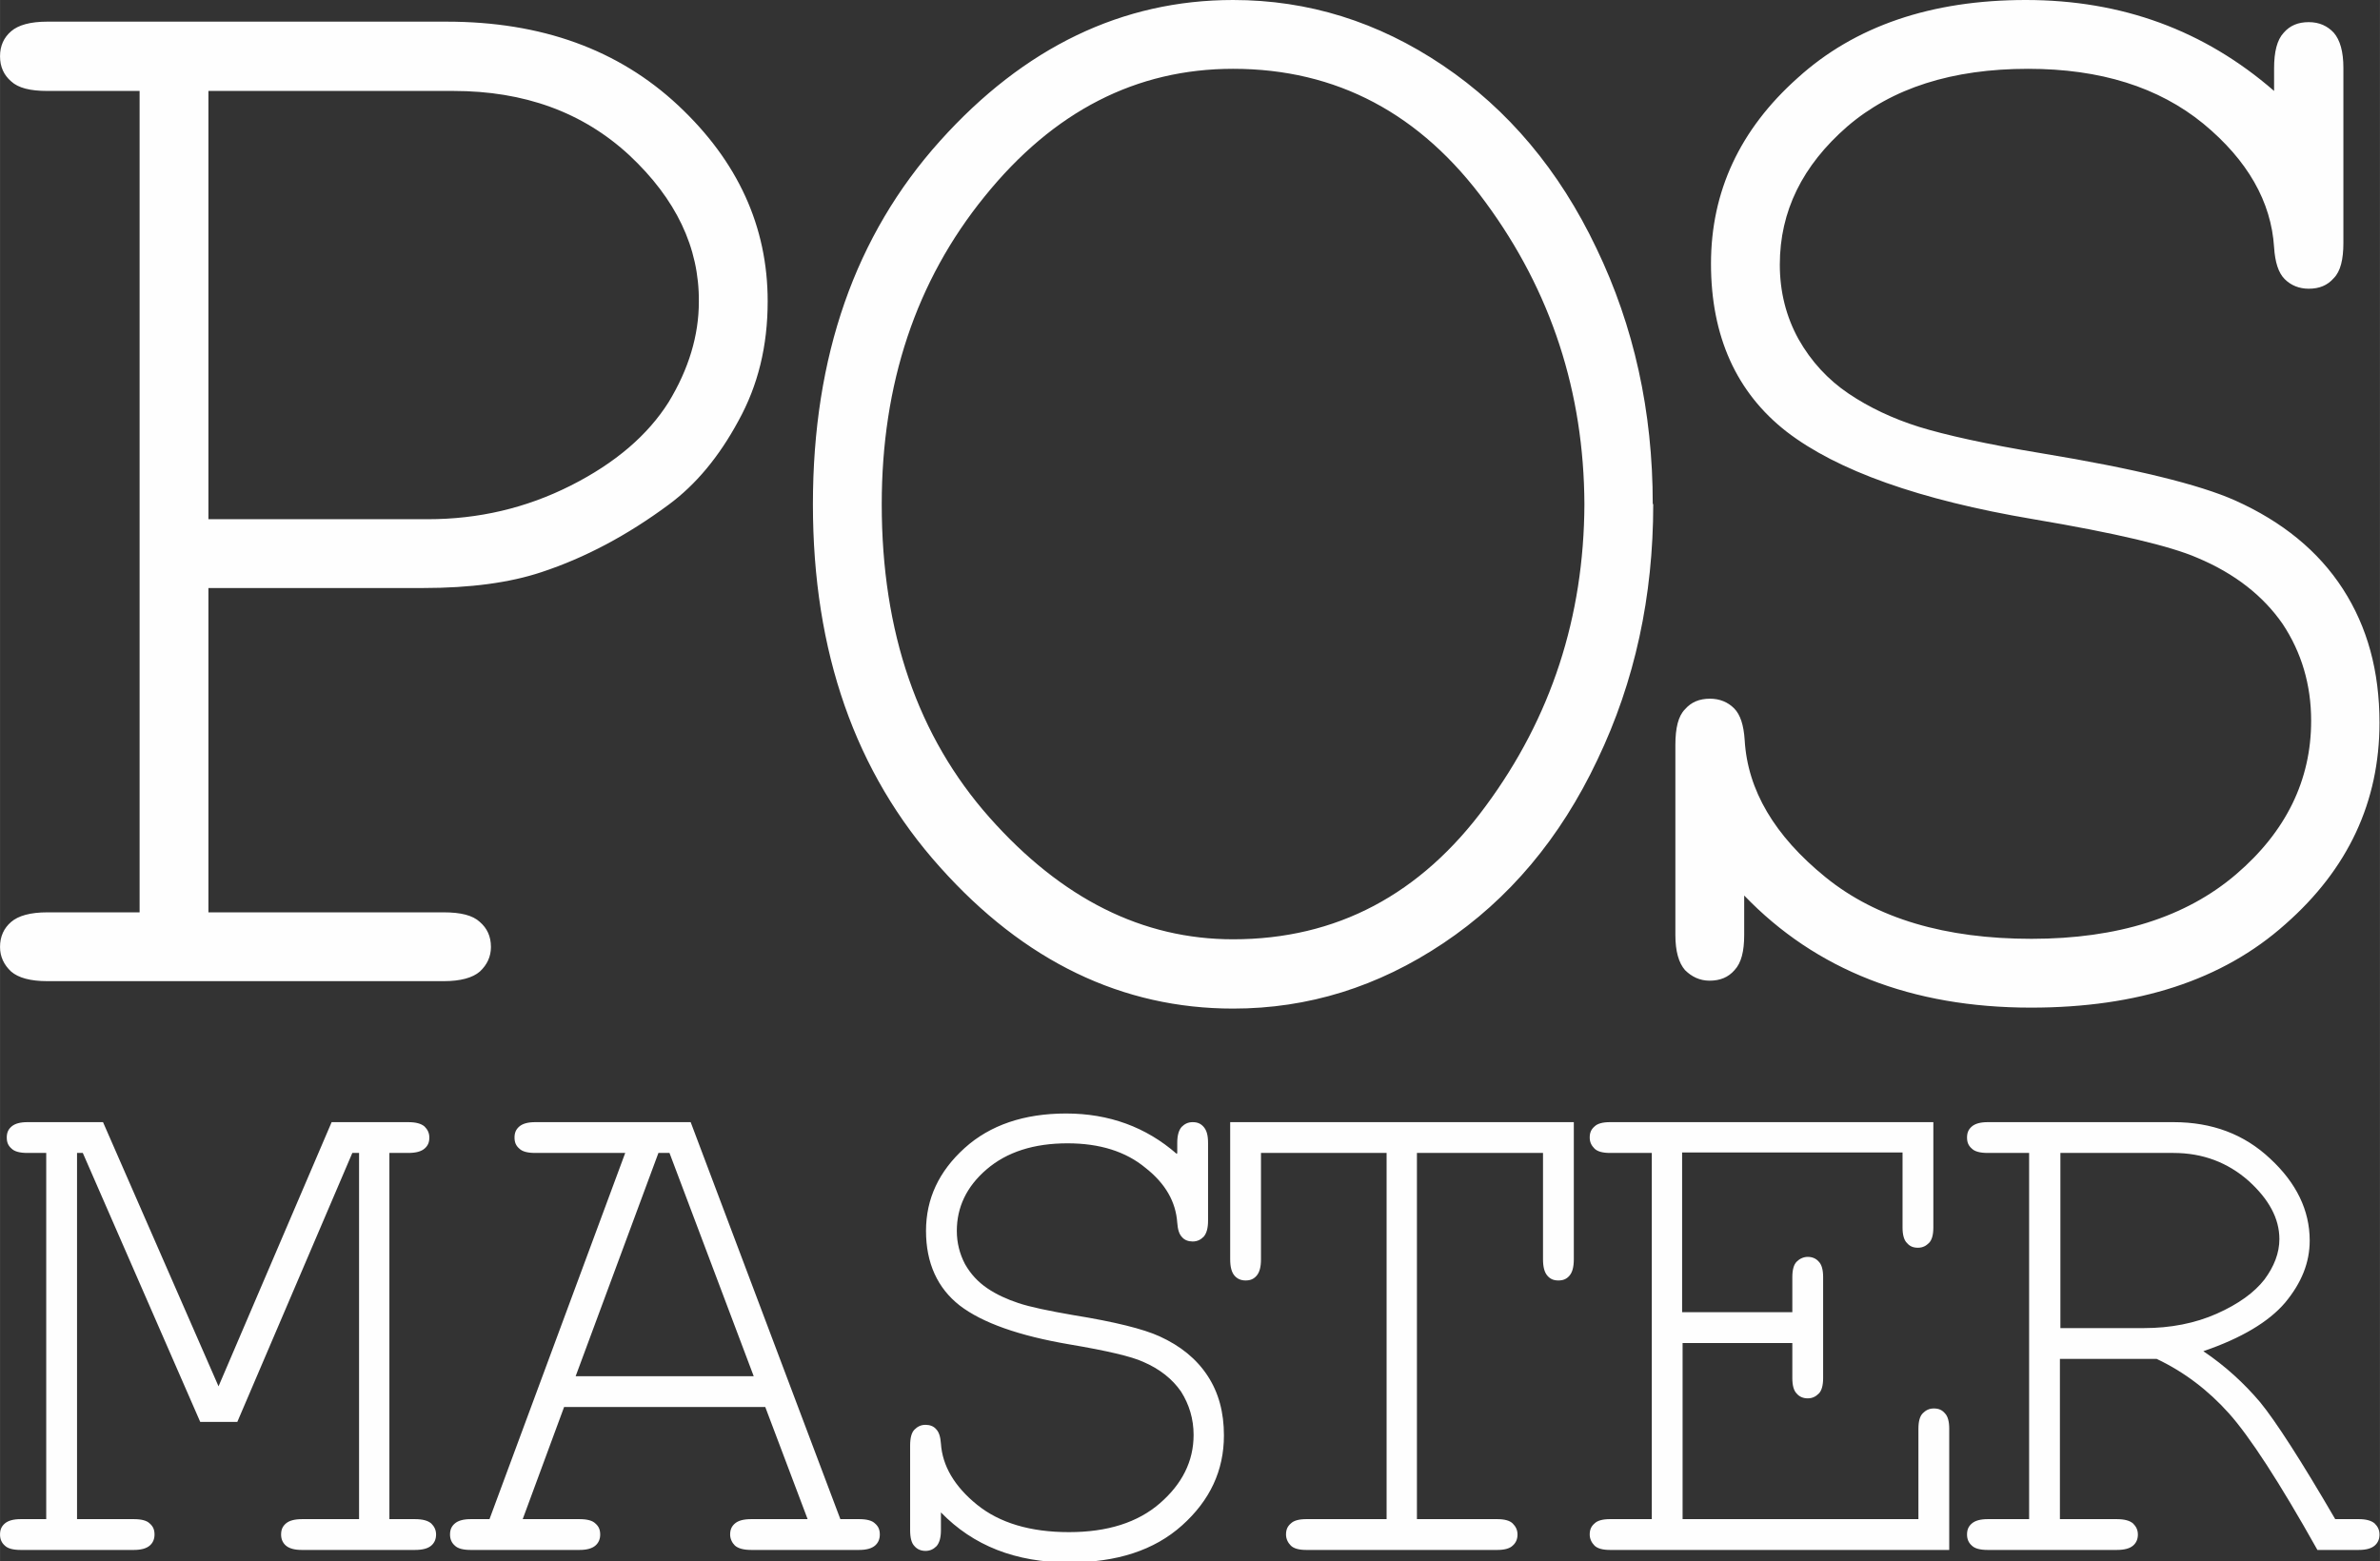 <?xml version="1.0" encoding="UTF-8"?> <svg xmlns="http://www.w3.org/2000/svg" xmlns:xlink="http://www.w3.org/1999/xlink" xmlns:xodm="http://www.corel.com/coreldraw/odm/2003" xml:space="preserve" width="1in" height="0.656in" version="1.1" style="shape-rendering:geometricPrecision; text-rendering:geometricPrecision; image-rendering:optimizeQuality; fill-rule:evenodd; clip-rule:evenodd" viewBox="0 0 49.45 32.44"><rect x="0" y="0" width="49.45" height="32.44" fill="#333333" stroke="none"/> <defs> <style type="text/css"> .fil0 {fill:#FEFEFE;fill-rule:nonzero} </style> </defs> <g id="Layer_x0020_1">  <path class="fil0" d="M4.33 12.22l0 6.74 4.89 0c0.35,0 0.6,0.06 0.75,0.2 0.15,0.13 0.23,0.3 0.23,0.52 0,0.2 -0.08,0.37 -0.23,0.51 -0.15,0.13 -0.4,0.2 -0.75,0.2l-8.24 0c-0.35,0 -0.6,-0.07 -0.75,-0.2 -0.15,-0.14 -0.23,-0.31 -0.23,-0.51 0,-0.22 0.08,-0.39 0.23,-0.52 0.15,-0.13 0.4,-0.2 0.75,-0.2l1.92 0 0 -17.07 -1.92 0c-0.35,0 -0.6,-0.06 -0.75,-0.2 -0.15,-0.13 -0.23,-0.3 -0.23,-0.52 0,-0.22 0.08,-0.39 0.23,-0.52 0.15,-0.13 0.4,-0.2 0.75,-0.2l8.3 0c1.97,0 3.57,0.58 4.81,1.74 1.24,1.16 1.86,2.52 1.86,4.07 0,0.93 -0.2,1.75 -0.61,2.49 -0.4,0.74 -0.88,1.32 -1.45,1.74 -0.85,0.63 -1.73,1.1 -2.64,1.4 -0.66,0.22 -1.48,0.33 -2.46,0.33l-4.48 0zm0 -1.43l4.56 0c1.05,0 2.04,-0.23 2.97,-0.7 0.93,-0.47 1.6,-1.05 2.03,-1.73 0.42,-0.69 0.63,-1.39 0.63,-2.09 0.01,-1.13 -0.48,-2.14 -1.44,-3.04 -0.97,-0.9 -2.19,-1.34 -3.66,-1.34l-5.09 0 0 8.9zm30.02 -0.31c0,1.91 -0.38,3.68 -1.16,5.31 -0.77,1.63 -1.84,2.9 -3.2,3.81 -1.36,0.91 -2.81,1.36 -4.37,1.36 -2.3,0 -4.34,-0.98 -6.09,-2.94 -1.76,-1.96 -2.64,-4.47 -2.64,-7.54 0,-3.08 0.88,-5.59 2.64,-7.55 1.75,-1.95 3.79,-2.93 6.09,-2.93 1.56,0 3.01,0.45 4.36,1.36 1.35,0.91 2.42,2.18 3.19,3.8 0.78,1.62 1.17,3.39 1.17,5.31zm-1.43 0c-0.01,-2.33 -0.69,-4.42 -2.05,-6.27 -1.35,-1.85 -3.1,-2.78 -5.25,-2.78 -2.01,0 -3.73,0.88 -5.16,2.65 -1.43,1.76 -2.14,3.9 -2.14,6.4 0,2.66 0.75,4.83 2.24,6.51 1.5,1.69 3.18,2.53 5.06,2.53 2.15,0 3.9,-0.93 5.25,-2.77 1.36,-1.84 2.04,-3.93 2.05,-6.27zm14.33 -8.58l0 -0.48c0,-0.34 0.06,-0.59 0.2,-0.74 0.13,-0.15 0.3,-0.22 0.52,-0.22 0.22,0 0.39,0.08 0.52,0.22 0.13,0.15 0.2,0.39 0.2,0.73l0 3.64c0,0.34 -0.06,0.59 -0.2,0.73 -0.13,0.15 -0.3,0.22 -0.52,0.22 -0.2,0 -0.37,-0.07 -0.5,-0.2 -0.13,-0.13 -0.2,-0.35 -0.22,-0.66 -0.06,-0.95 -0.55,-1.81 -1.47,-2.57 -0.93,-0.76 -2.14,-1.14 -3.64,-1.14 -1.58,0 -2.83,0.4 -3.76,1.2 -0.93,0.81 -1.4,1.76 -1.4,2.87 0,0.56 0.13,1.08 0.39,1.55 0.26,0.46 0.61,0.84 1.04,1.13 0.43,0.29 0.92,0.52 1.46,0.69 0.55,0.17 1.4,0.36 2.55,0.55 1.94,0.32 3.28,0.65 4.02,0.98 0.98,0.44 1.73,1.05 2.24,1.84 0.51,0.79 0.76,1.71 0.76,2.78 0,1.64 -0.65,3.04 -1.96,4.19 -1.3,1.16 -3.06,1.73 -5.28,1.73 -2.48,0 -4.47,-0.78 -5.96,-2.33l0 0.82c0,0.34 -0.06,0.58 -0.2,0.73 -0.13,0.15 -0.3,0.22 -0.52,0.22 -0.2,0 -0.37,-0.08 -0.51,-0.22 -0.13,-0.15 -0.2,-0.39 -0.2,-0.73l0 -3.95c0,-0.35 0.06,-0.6 0.2,-0.74 0.13,-0.15 0.3,-0.22 0.52,-0.22 0.2,0 0.37,0.07 0.5,0.2 0.13,0.13 0.2,0.35 0.22,0.66 0.06,1.04 0.62,1.99 1.68,2.85 1.06,0.86 2.49,1.28 4.28,1.28 1.79,0 3.21,-0.45 4.25,-1.34 1.04,-0.89 1.56,-1.96 1.56,-3.19 0,-0.75 -0.2,-1.42 -0.59,-2.01 -0.4,-0.58 -0.99,-1.05 -1.78,-1.38 -0.55,-0.24 -1.68,-0.51 -3.4,-0.8 -2.37,-0.4 -4.08,-1.01 -5.13,-1.82 -1.04,-0.81 -1.57,-1.98 -1.57,-3.49 0,-1.5 0.6,-2.79 1.8,-3.86 1.19,-1.08 2.78,-1.62 4.74,-1.62 2,0 3.71,0.63 5.16,1.89zm-4.45 25.7l1.74 0c0.56,0 1.07,-0.1 1.52,-0.3 0.45,-0.2 0.78,-0.44 0.99,-0.71 0.2,-0.27 0.31,-0.55 0.31,-0.84 0,-0.43 -0.22,-0.83 -0.64,-1.21 -0.43,-0.38 -0.95,-0.58 -1.56,-0.58l-2.35 0 0 3.64zm0 0.64l0 3.33 1.18 0c0.16,0 0.27,0.03 0.34,0.09 0.06,0.06 0.1,0.13 0.1,0.23 0,0.09 -0.03,0.17 -0.1,0.23 -0.07,0.06 -0.18,0.09 -0.34,0.09l-2.68 0c-0.16,0 -0.27,-0.03 -0.33,-0.09 -0.07,-0.06 -0.1,-0.14 -0.1,-0.23 0,-0.1 0.03,-0.17 0.1,-0.23 0.07,-0.06 0.18,-0.09 0.33,-0.09l0.86 0 0 -7.61 -0.86 0c-0.16,0 -0.27,-0.03 -0.33,-0.09 -0.07,-0.06 -0.1,-0.13 -0.1,-0.23 0,-0.1 0.03,-0.17 0.1,-0.23 0.07,-0.06 0.18,-0.09 0.33,-0.09l3.86 0c0.8,0 1.47,0.25 2.01,0.76 0.54,0.5 0.82,1.07 0.82,1.7 0,0.46 -0.17,0.88 -0.51,1.29 -0.34,0.4 -0.91,0.74 -1.7,1.01 0.46,0.31 0.85,0.67 1.18,1.06 0.32,0.39 0.85,1.21 1.56,2.43l0.49 0c0.15,0 0.26,0.03 0.33,0.09 0.06,0.06 0.1,0.13 0.1,0.23 0,0.09 -0.03,0.17 -0.1,0.23 -0.07,0.06 -0.18,0.09 -0.33,0.09l-0.86 0c-0.79,-1.41 -1.41,-2.36 -1.84,-2.84 -0.43,-0.48 -0.93,-0.86 -1.5,-1.13l-2.02 0zm-7.84 -0.33l0 3.66 4.9 0 0 -1.88c0,-0.15 0.03,-0.26 0.09,-0.32 0.06,-0.06 0.13,-0.1 0.23,-0.1 0.1,0 0.17,0.03 0.23,0.1 0.06,0.06 0.09,0.17 0.09,0.32l0 2.52 -7.05 0c-0.15,0 -0.26,-0.03 -0.32,-0.09 -0.06,-0.06 -0.1,-0.14 -0.1,-0.23 0,-0.1 0.03,-0.17 0.1,-0.23 0.06,-0.06 0.17,-0.09 0.32,-0.09l0.87 0 0 -7.61 -0.87 0c-0.15,0 -0.26,-0.03 -0.32,-0.09 -0.06,-0.06 -0.1,-0.13 -0.1,-0.23 0,-0.1 0.03,-0.17 0.1,-0.23 0.06,-0.06 0.17,-0.09 0.32,-0.09l6.72 0 0 2.19c0,0.15 -0.03,0.26 -0.09,0.32 -0.06,0.06 -0.13,0.1 -0.23,0.1 -0.1,0 -0.17,-0.03 -0.23,-0.1 -0.06,-0.06 -0.09,-0.17 -0.09,-0.32l0 -1.56 -4.58 0 0 3.32 2.29 0 0 -0.73c0,-0.15 0.03,-0.26 0.09,-0.32 0.06,-0.06 0.14,-0.1 0.23,-0.1 0.09,0 0.17,0.03 0.23,0.1 0.06,0.06 0.09,0.17 0.09,0.32l0 2.1c0,0.15 -0.03,0.26 -0.09,0.32 -0.06,0.06 -0.13,0.1 -0.23,0.1 -0.09,0 -0.17,-0.03 -0.23,-0.1 -0.06,-0.06 -0.09,-0.17 -0.09,-0.32l0 -0.73 -2.29 0zm-5.52 -3.95l0 7.61 1.67 0c0.15,0 0.26,0.03 0.32,0.09 0.06,0.06 0.1,0.13 0.1,0.23 0,0.09 -0.03,0.17 -0.1,0.23 -0.06,0.06 -0.17,0.09 -0.32,0.09l-3.97 0c-0.15,0 -0.26,-0.03 -0.32,-0.09 -0.06,-0.06 -0.1,-0.14 -0.1,-0.23 0,-0.1 0.03,-0.17 0.1,-0.23 0.06,-0.06 0.17,-0.09 0.32,-0.09l1.67 0 0 -7.61 -2.61 0 0 2.21c0,0.16 -0.03,0.27 -0.09,0.34 -0.06,0.07 -0.13,0.1 -0.23,0.1 -0.09,0 -0.17,-0.03 -0.23,-0.1 -0.06,-0.07 -0.09,-0.18 -0.09,-0.34l0 -2.85 7.14 0 0 2.85c0,0.16 -0.03,0.27 -0.09,0.34 -0.06,0.07 -0.13,0.1 -0.23,0.1 -0.1,0 -0.17,-0.03 -0.23,-0.1 -0.06,-0.07 -0.09,-0.18 -0.09,-0.34l0 -2.21 -2.61 0zm-4.98 0l0 -0.21c0,-0.15 0.03,-0.26 0.09,-0.33 0.06,-0.06 0.13,-0.1 0.23,-0.1 0.1,0 0.17,0.03 0.23,0.1 0.06,0.07 0.09,0.17 0.09,0.33l0 1.62c0,0.15 -0.03,0.26 -0.09,0.33 -0.06,0.06 -0.13,0.1 -0.23,0.1 -0.09,0 -0.17,-0.03 -0.22,-0.09 -0.06,-0.06 -0.09,-0.16 -0.1,-0.3 -0.03,-0.43 -0.24,-0.81 -0.66,-1.14 -0.41,-0.34 -0.95,-0.51 -1.62,-0.51 -0.7,0 -1.26,0.18 -1.68,0.54 -0.42,0.36 -0.62,0.79 -0.62,1.28 0,0.25 0.06,0.48 0.17,0.69 0.12,0.21 0.27,0.37 0.46,0.5 0.19,0.13 0.41,0.23 0.65,0.31 0.24,0.08 0.62,0.16 1.14,0.25 0.87,0.14 1.46,0.29 1.79,0.44 0.44,0.2 0.77,0.47 1,0.82 0.23,0.35 0.34,0.76 0.34,1.24 0,0.73 -0.29,1.35 -0.87,1.87 -0.58,0.52 -1.36,0.77 -2.35,0.77 -1.11,0 -1.99,-0.35 -2.66,-1.04l0 0.37c0,0.15 -0.03,0.26 -0.09,0.33 -0.06,0.06 -0.13,0.1 -0.23,0.1 -0.09,0 -0.17,-0.03 -0.23,-0.1 -0.06,-0.06 -0.09,-0.17 -0.09,-0.33l0 -1.76c0,-0.16 0.03,-0.27 0.09,-0.33 0.06,-0.06 0.13,-0.1 0.23,-0.1 0.09,0 0.17,0.03 0.22,0.09 0.06,0.06 0.09,0.16 0.1,0.3 0.03,0.46 0.28,0.89 0.75,1.27 0.47,0.38 1.11,0.57 1.91,0.57 0.8,0 1.43,-0.2 1.89,-0.6 0.46,-0.4 0.7,-0.87 0.7,-1.42 0,-0.33 -0.09,-0.63 -0.26,-0.9 -0.18,-0.26 -0.44,-0.47 -0.79,-0.62 -0.24,-0.11 -0.75,-0.23 -1.52,-0.36 -1.06,-0.18 -1.82,-0.45 -2.29,-0.81 -0.46,-0.36 -0.7,-0.88 -0.7,-1.55 0,-0.67 0.27,-1.24 0.8,-1.72 0.53,-0.48 1.24,-0.72 2.11,-0.72 0.89,0 1.66,0.28 2.3,0.84zm-8.8 4.64l-1.75 -4.64 -0.23 0 -1.72 4.64 3.7 0zm0.24 0.64l-4.18 0 -0.86 2.33 1.18 0c0.16,0 0.27,0.03 0.33,0.09 0.07,0.06 0.1,0.13 0.1,0.23 0,0.09 -0.03,0.17 -0.1,0.23 -0.07,0.06 -0.18,0.09 -0.33,0.09l-2.26 0c-0.16,0 -0.27,-0.03 -0.33,-0.09 -0.07,-0.06 -0.1,-0.14 -0.1,-0.23 0,-0.1 0.03,-0.17 0.1,-0.23 0.07,-0.06 0.18,-0.09 0.33,-0.09l0.39 0 2.82 -7.61 -1.87 0c-0.16,0 -0.27,-0.03 -0.33,-0.09 -0.07,-0.06 -0.1,-0.13 -0.1,-0.23 0,-0.1 0.03,-0.17 0.1,-0.23 0.07,-0.06 0.18,-0.09 0.33,-0.09l3.23 0 3.11 8.25 0.39 0c0.16,0 0.27,0.03 0.33,0.09 0.07,0.06 0.1,0.13 0.1,0.23 0,0.09 -0.03,0.17 -0.1,0.23 -0.07,0.06 -0.18,0.09 -0.33,0.09l-2.24 0c-0.16,0 -0.27,-0.03 -0.34,-0.09 -0.06,-0.06 -0.1,-0.14 -0.1,-0.23 0,-0.1 0.03,-0.17 0.1,-0.23 0.07,-0.06 0.18,-0.09 0.34,-0.09l1.17 0 -0.88 -2.33zm-10.99 0.31l-0.75 0 -2.44 -5.59 -0.12 0 0 7.61 1.18 0c0.16,0 0.27,0.03 0.33,0.09 0.07,0.06 0.1,0.13 0.1,0.23 0,0.09 -0.03,0.17 -0.1,0.23 -0.07,0.06 -0.18,0.09 -0.33,0.09l-2.35 0c-0.16,0 -0.27,-0.03 -0.33,-0.09 -0.07,-0.06 -0.1,-0.14 -0.1,-0.23 0,-0.1 0.03,-0.17 0.1,-0.23 0.07,-0.06 0.18,-0.09 0.33,-0.09l0.53 0 0 -7.61 -0.39 0c-0.16,0 -0.27,-0.03 -0.33,-0.09 -0.07,-0.06 -0.1,-0.13 -0.1,-0.23 0,-0.1 0.03,-0.17 0.1,-0.23 0.07,-0.06 0.18,-0.09 0.33,-0.09l1.57 0 2.4 5.49 2.35 -5.49 1.59 0c0.16,0 0.27,0.03 0.34,0.09 0.06,0.06 0.1,0.13 0.1,0.23 0,0.1 -0.03,0.17 -0.1,0.23 -0.07,0.06 -0.18,0.09 -0.34,0.09l-0.39 0 0 7.61 0.53 0c0.16,0 0.27,0.03 0.34,0.09 0.06,0.06 0.1,0.13 0.1,0.23 0,0.09 -0.03,0.17 -0.1,0.23 -0.07,0.06 -0.18,0.09 -0.34,0.09l-2.35 0c-0.15,0 -0.26,-0.03 -0.33,-0.09 -0.07,-0.06 -0.1,-0.14 -0.1,-0.23 0,-0.1 0.03,-0.17 0.1,-0.23 0.07,-0.06 0.18,-0.09 0.34,-0.09l1.18 0 0 -7.61 -0.14 0 -2.39 5.59z"></path> </g> </svg> 